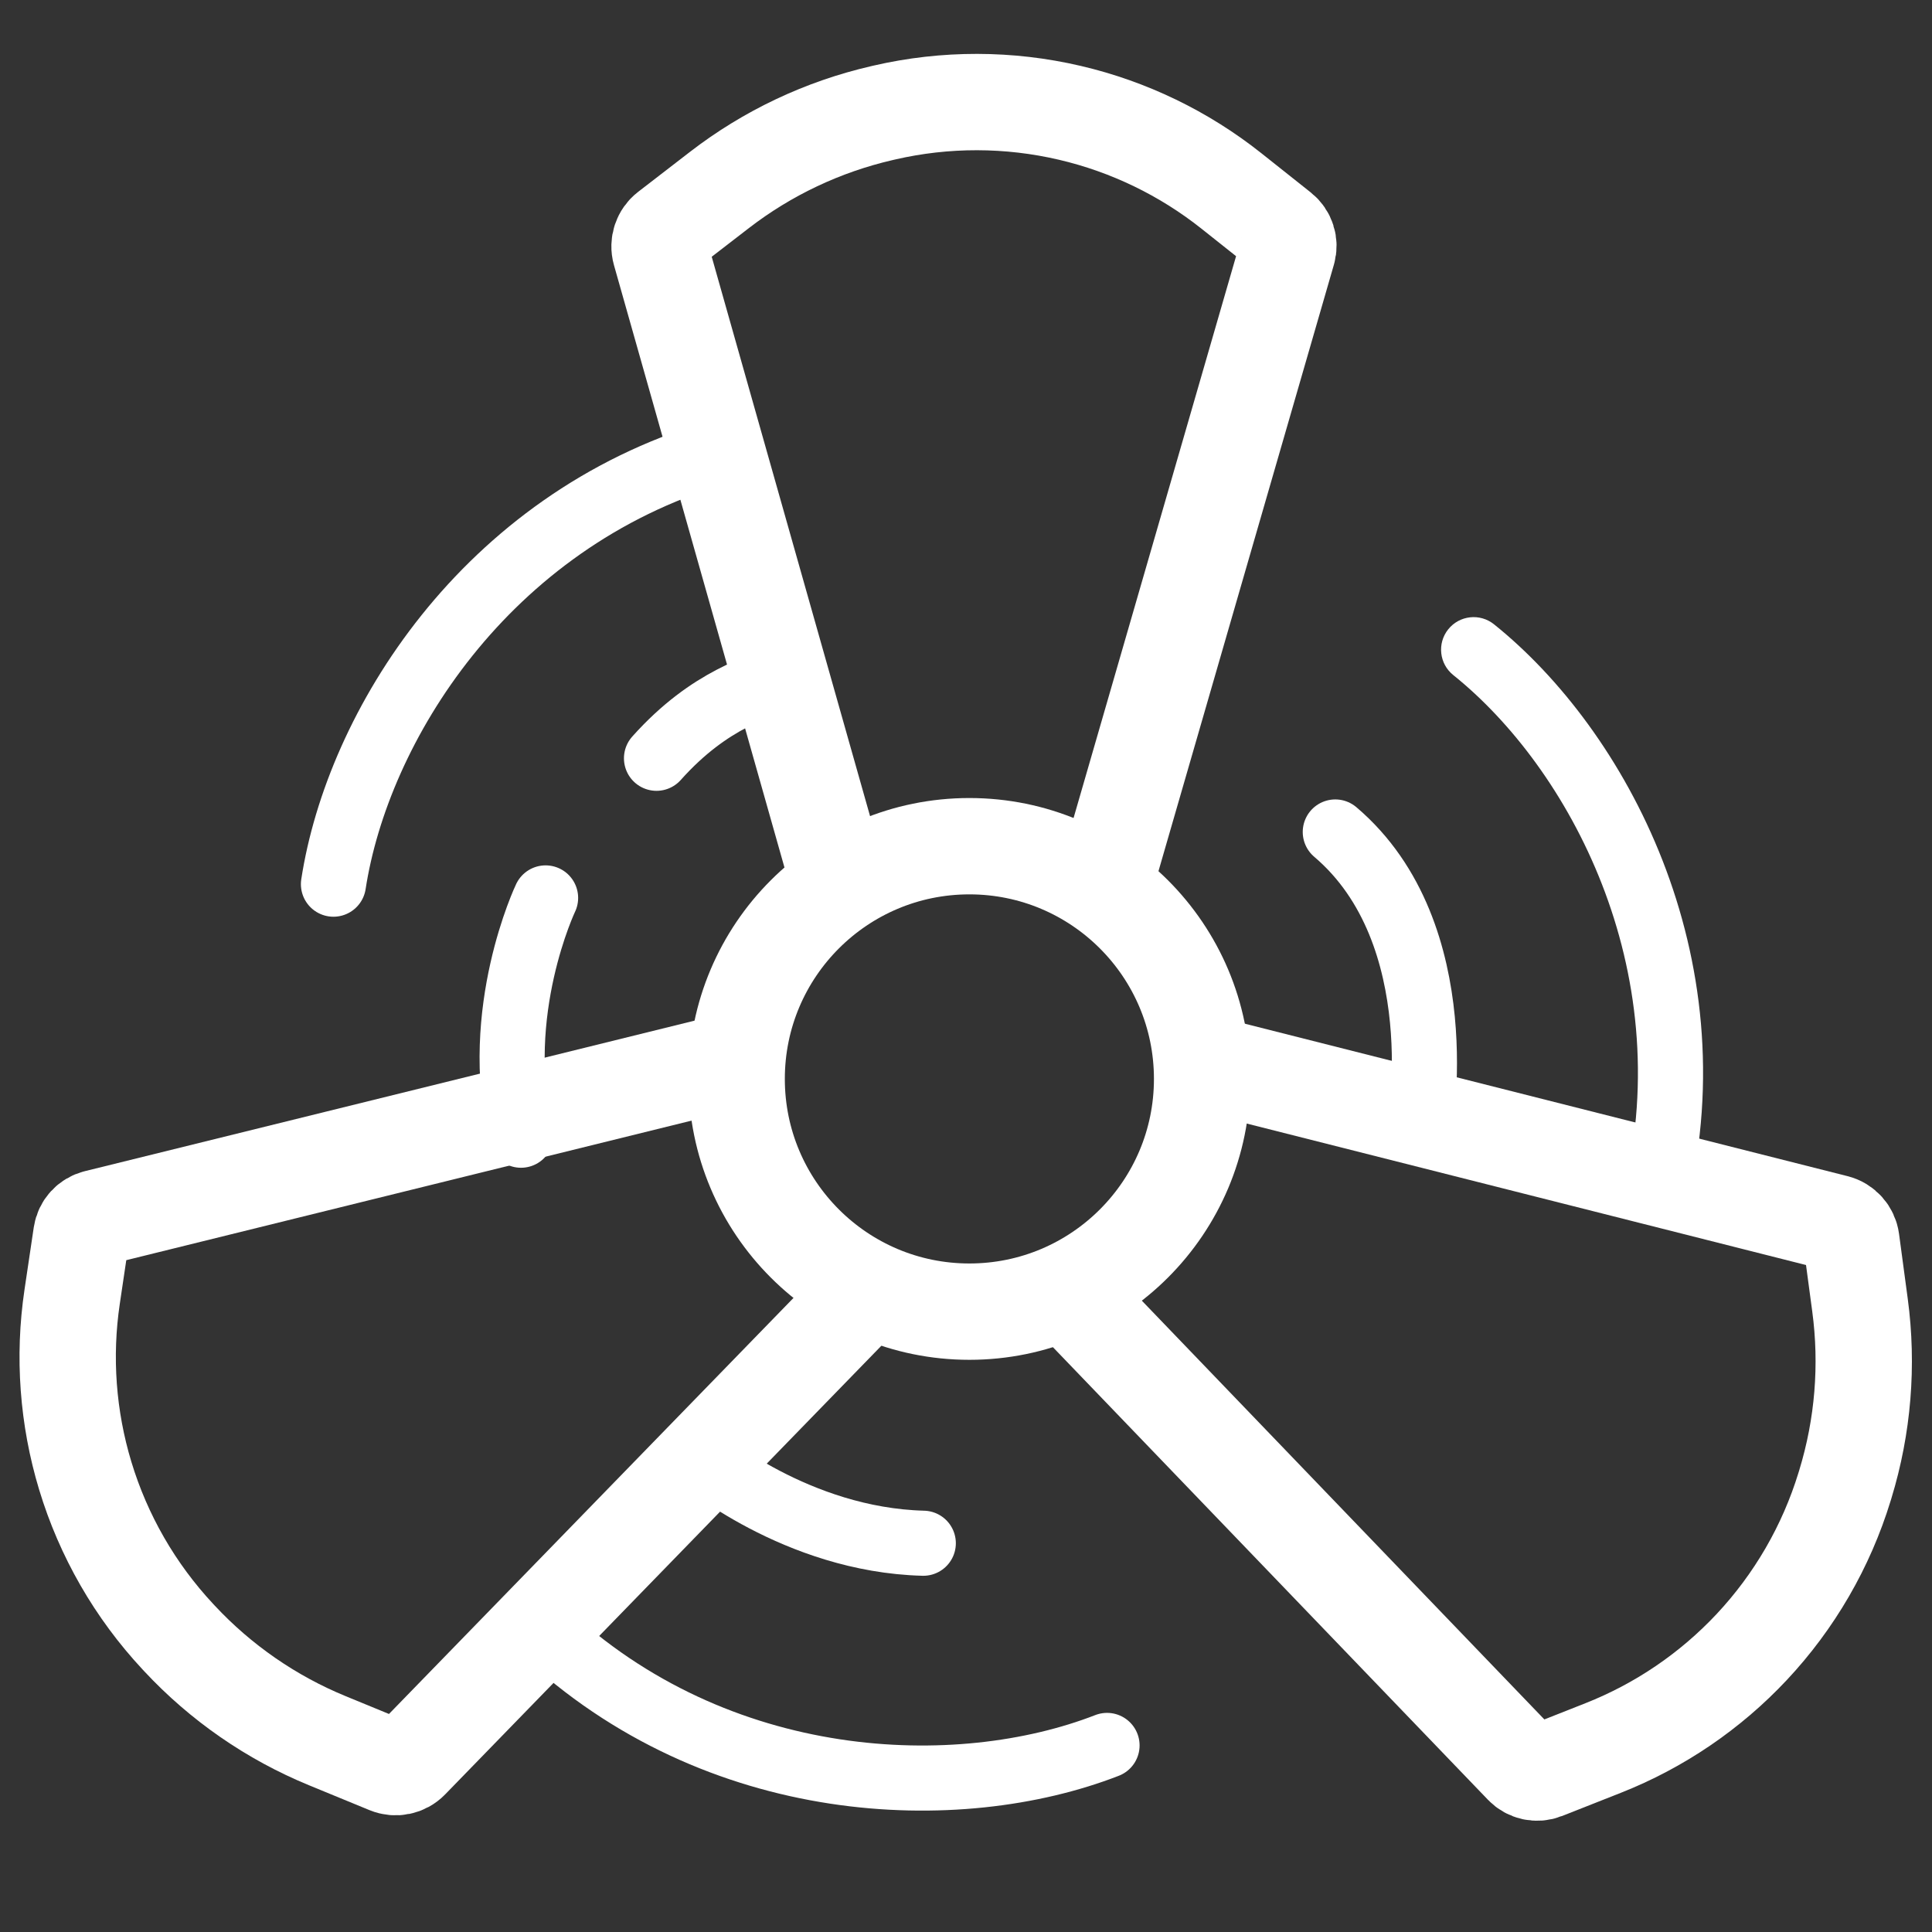 <svg width="742" height="742" viewBox="0 0 742 742" fill="none" xmlns="http://www.w3.org/2000/svg">
<rect x="0" y="0" width="742" height="742" fill="#333333" stroke="none"/>
<g clip-path="url(#clip0_319_53)">
<mask id="mask0_319_53" style="mask-type:luminance" maskUnits="userSpaceOnUse" x="0" y="0" width="742" height="742">
<path d="M742 0H0V742H742V0Z" fill="white"/>
</mask>
<g mask="url(#mask0_319_53)">
<path d="M128.062 339.576C137.34 279.175 186.14 200.43 274.959 173.92" stroke="white" stroke-width="25" stroke-linecap="round"/>
<path d="M573.778 239.762C568.393 235.442 560.526 236.306 556.206 241.691C551.887 247.077 552.751 254.944 558.136 259.263L573.778 239.762ZM558.136 259.263C602.695 295.004 643.962 371.956 623.811 456.663L648.132 462.449C670.884 366.807 624.558 280.491 573.778 239.762L558.136 259.263Z" fill="white"/>
<path d="M425.168 670.344C368.221 692.51 275.626 689.621 208.258 625.957" stroke="white" stroke-width="25" stroke-linecap="round"/>
<path d="M512.826 319.527C559.005 358.755 545.102 434.232 545.102 434.232" stroke="white" stroke-width="25" stroke-linecap="round"/>
<path d="M200.097 435.985C188.687 388.549 209.542 344.852 209.542 344.852" stroke="white" stroke-width="25" stroke-linecap="round"/>
<path d="M354.6 592.69C305.827 591.433 269.016 559.979 269.016 559.979" stroke="white" stroke-width="25" stroke-linecap="round"/>
<path d="M301.292 259.444C291.858 264.078 272.989 267.885 252.133 291.223" stroke="white" stroke-width="25" stroke-linecap="round"/>
<path d="M415.004 501.752L584.826 678.425C586.976 680.662 590.265 681.378 593.151 680.239L615.692 671.339C637.32 662.799 656.788 649.575 672.698 632.617C689.17 615.059 701.397 593.957 708.438 570.935L708.72 570.012C715.525 547.761 717.445 524.302 714.348 501.241L711.003 476.322C710.569 473.094 708.215 470.454 705.057 469.655L468.136 409.725" stroke="white" stroke-width="37"/>
<path d="M274.917 409.028L37.003 467.761C33.991 468.505 31.726 470.994 31.27 474.064L27.707 498.035C24.288 521.035 26.007 544.507 32.738 566.765C39.708 589.809 51.869 610.948 68.286 628.557L68.944 629.263C84.812 646.282 104.167 659.674 125.688 668.523L148.94 678.084C151.953 679.323 155.417 678.604 157.687 676.269L328.049 501.054" stroke="white" stroke-width="37"/>
<path d="M426.425 331.941L494.518 96.535C495.38 93.554 494.356 90.347 491.926 88.418L472.948 73.347C454.738 58.886 433.552 48.638 410.91 43.339C387.469 37.853 363.081 37.815 339.623 43.228L338.683 43.446C316.01 48.678 294.734 58.744 276.31 72.957L256.404 88.314C253.824 90.303 252.715 93.662 253.602 96.796L320.162 331.941" stroke="white" stroke-width="37"/>
<path d="M461.68 414.369C461.68 365.006 421.663 324.989 372.3 324.989C322.937 324.989 282.92 365.006 282.92 414.369C282.92 463.732 322.937 503.749 372.3 503.749C421.663 503.749 461.68 463.732 461.68 414.369Z" stroke="white" stroke-width="37"/>
</g>
</g>
<defs>
<clipPath id="clip0_319_53">
<rect width="742" height="742" fill="white"/>
</clipPath>
</defs>
</svg>

